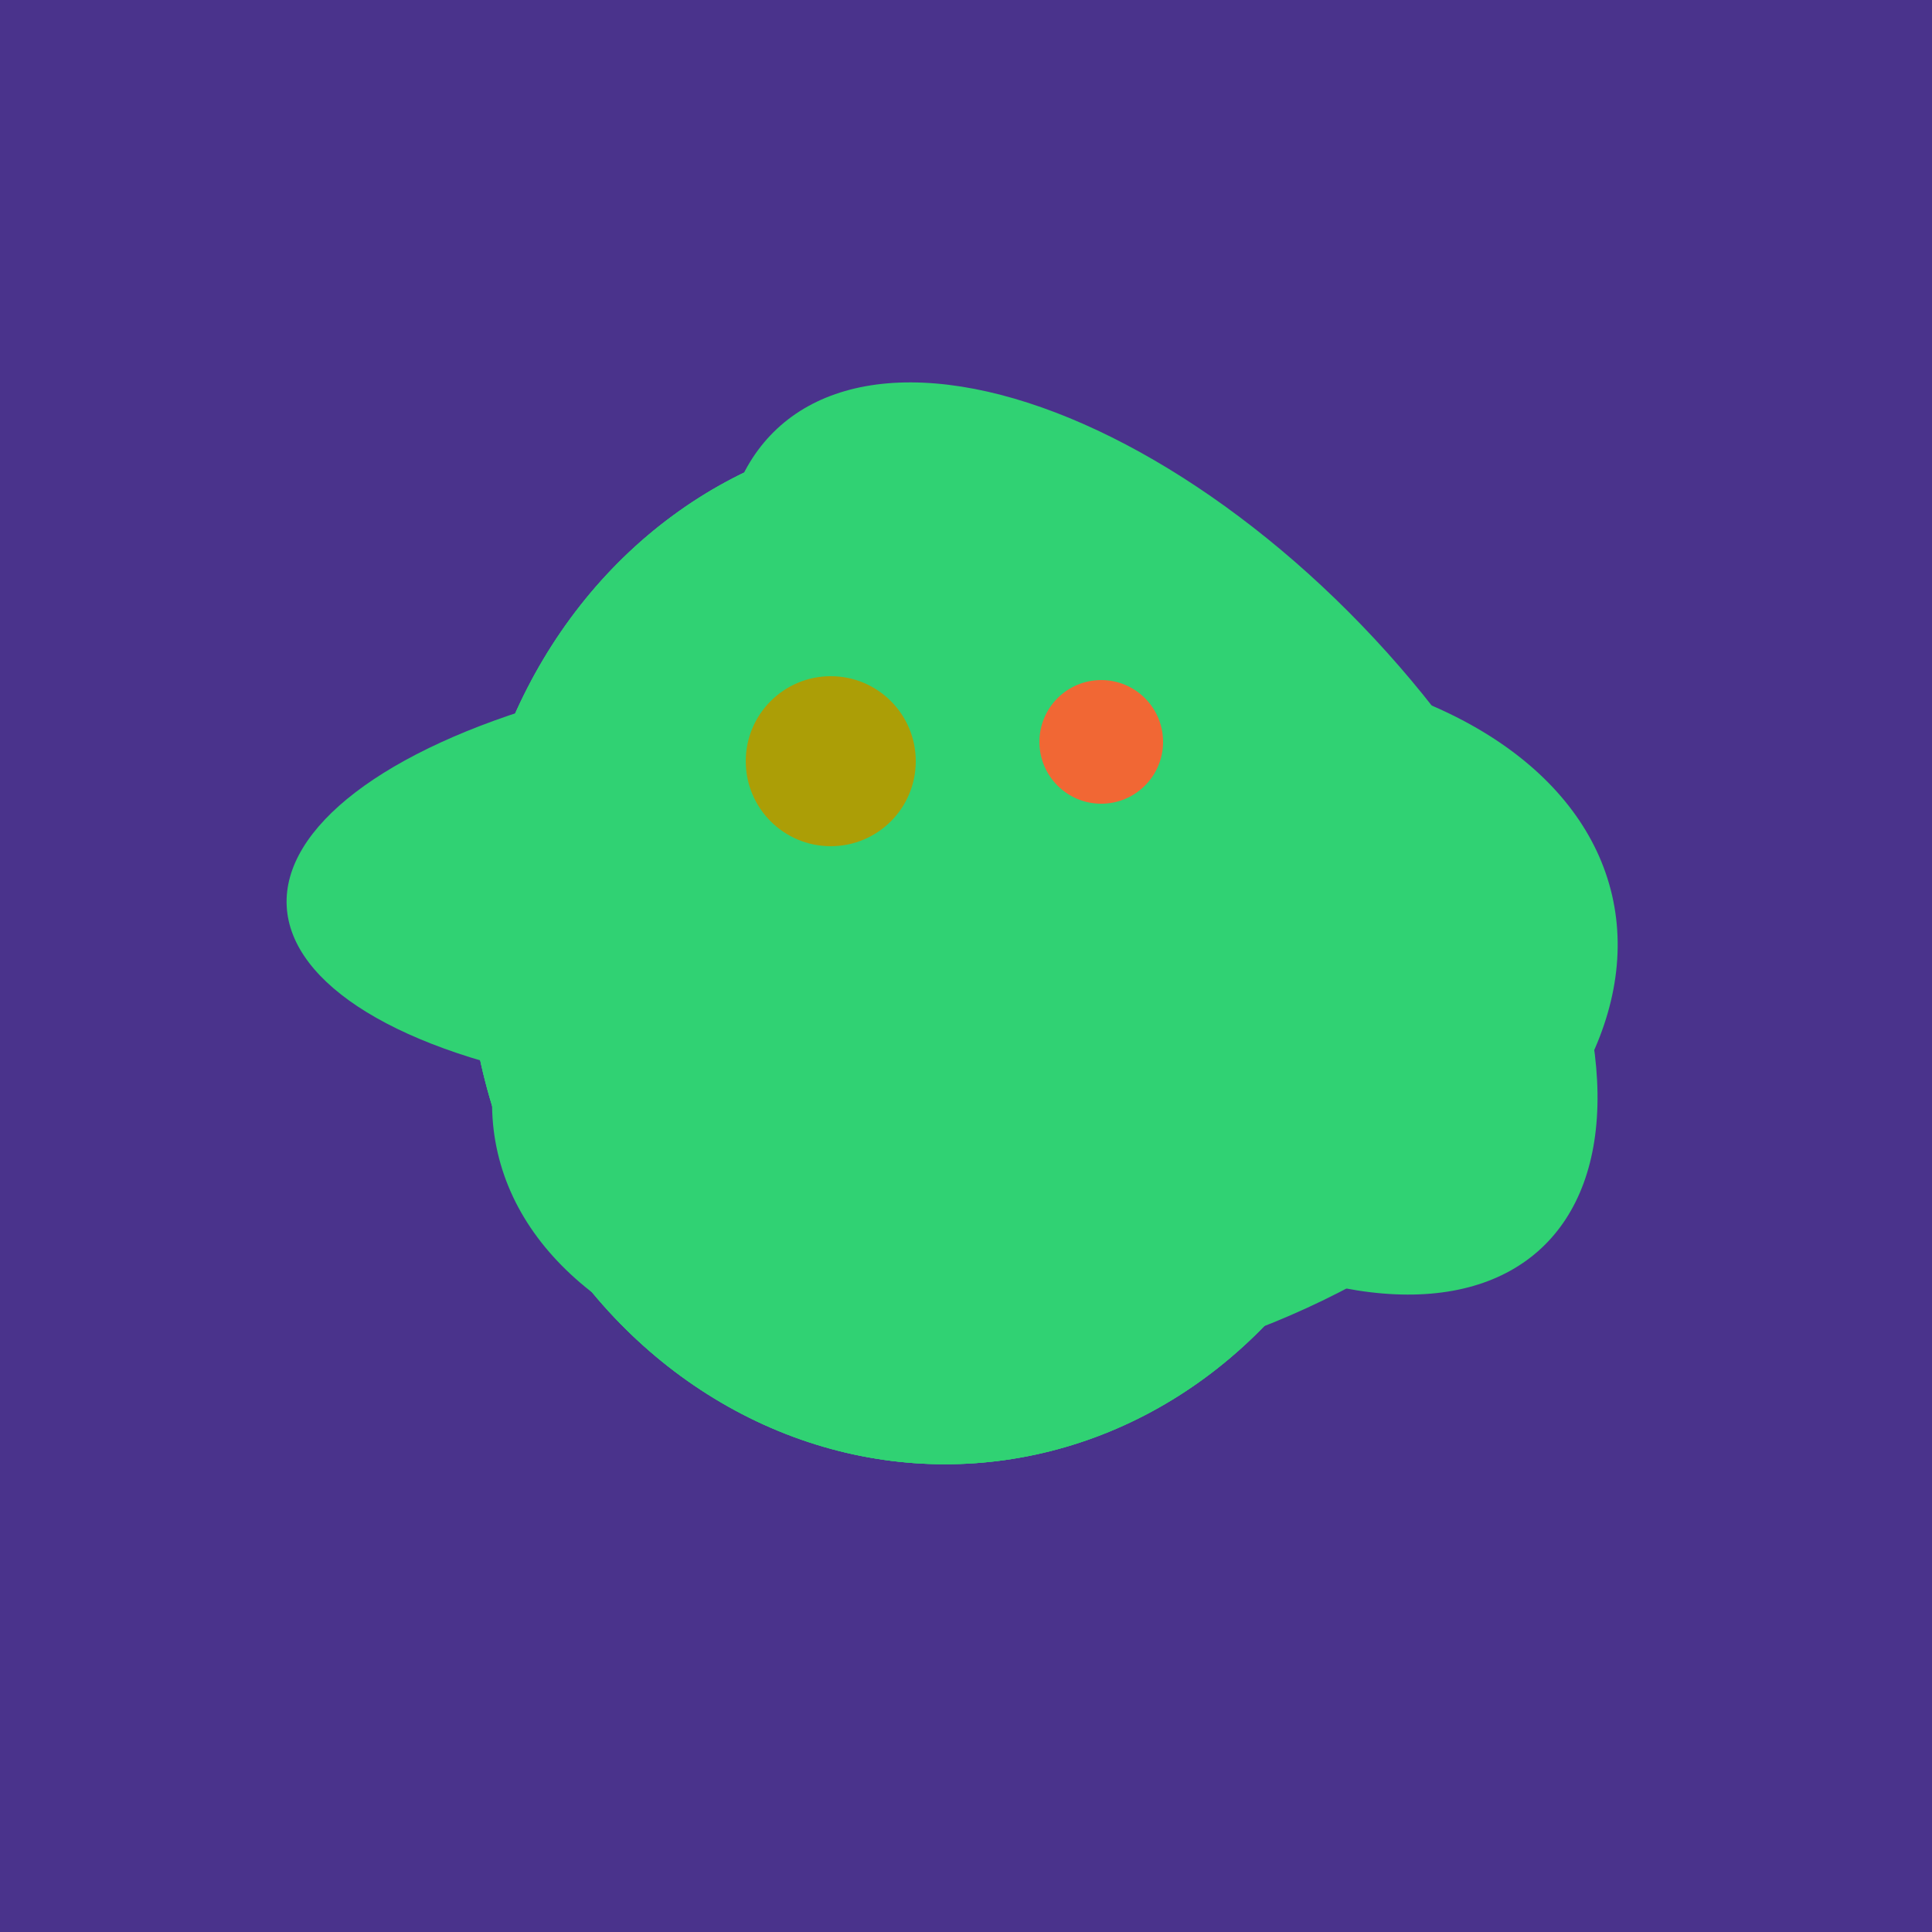 <svg width="500" height="500" xmlns="http://www.w3.org/2000/svg"><rect width="500" height="500" fill="#4a338c"/><ellipse cx="300" cy="217" rx="76" ry="145" transform="rotate(137, 300, 217)" fill="rgb(48,210,115)"/><ellipse cx="218" cy="227" rx="144" ry="57" transform="rotate(177, 218, 227)" fill="rgb(48,210,115)"/><ellipse cx="291" cy="239" rx="64" ry="66" transform="rotate(256, 291, 239)" fill="rgb(48,210,115)"/><ellipse cx="273" cy="265" rx="148" ry="91" transform="rotate(347, 273, 265)" fill="rgb(48,210,115)"/><ellipse cx="307" cy="266" rx="81" ry="59" transform="rotate(129, 307, 266)" fill="rgb(48,210,115)"/><ellipse cx="243" cy="245" rx="122" ry="134" transform="rotate(176, 243, 245)" fill="rgb(48,210,115)"/><ellipse cx="243" cy="245" rx="122" ry="134" transform="rotate(176, 243, 245)" fill="rgb(48,210,115)"/><ellipse cx="243" cy="245" rx="122" ry="134" transform="rotate(176, 243, 245)" fill="rgb(48,210,115)"/><circle cx="215" cy="197" r="22" fill="rgb(172,158,6)" /><circle cx="285" cy="192" r="16" fill="rgb(241,103,52)" /></svg>